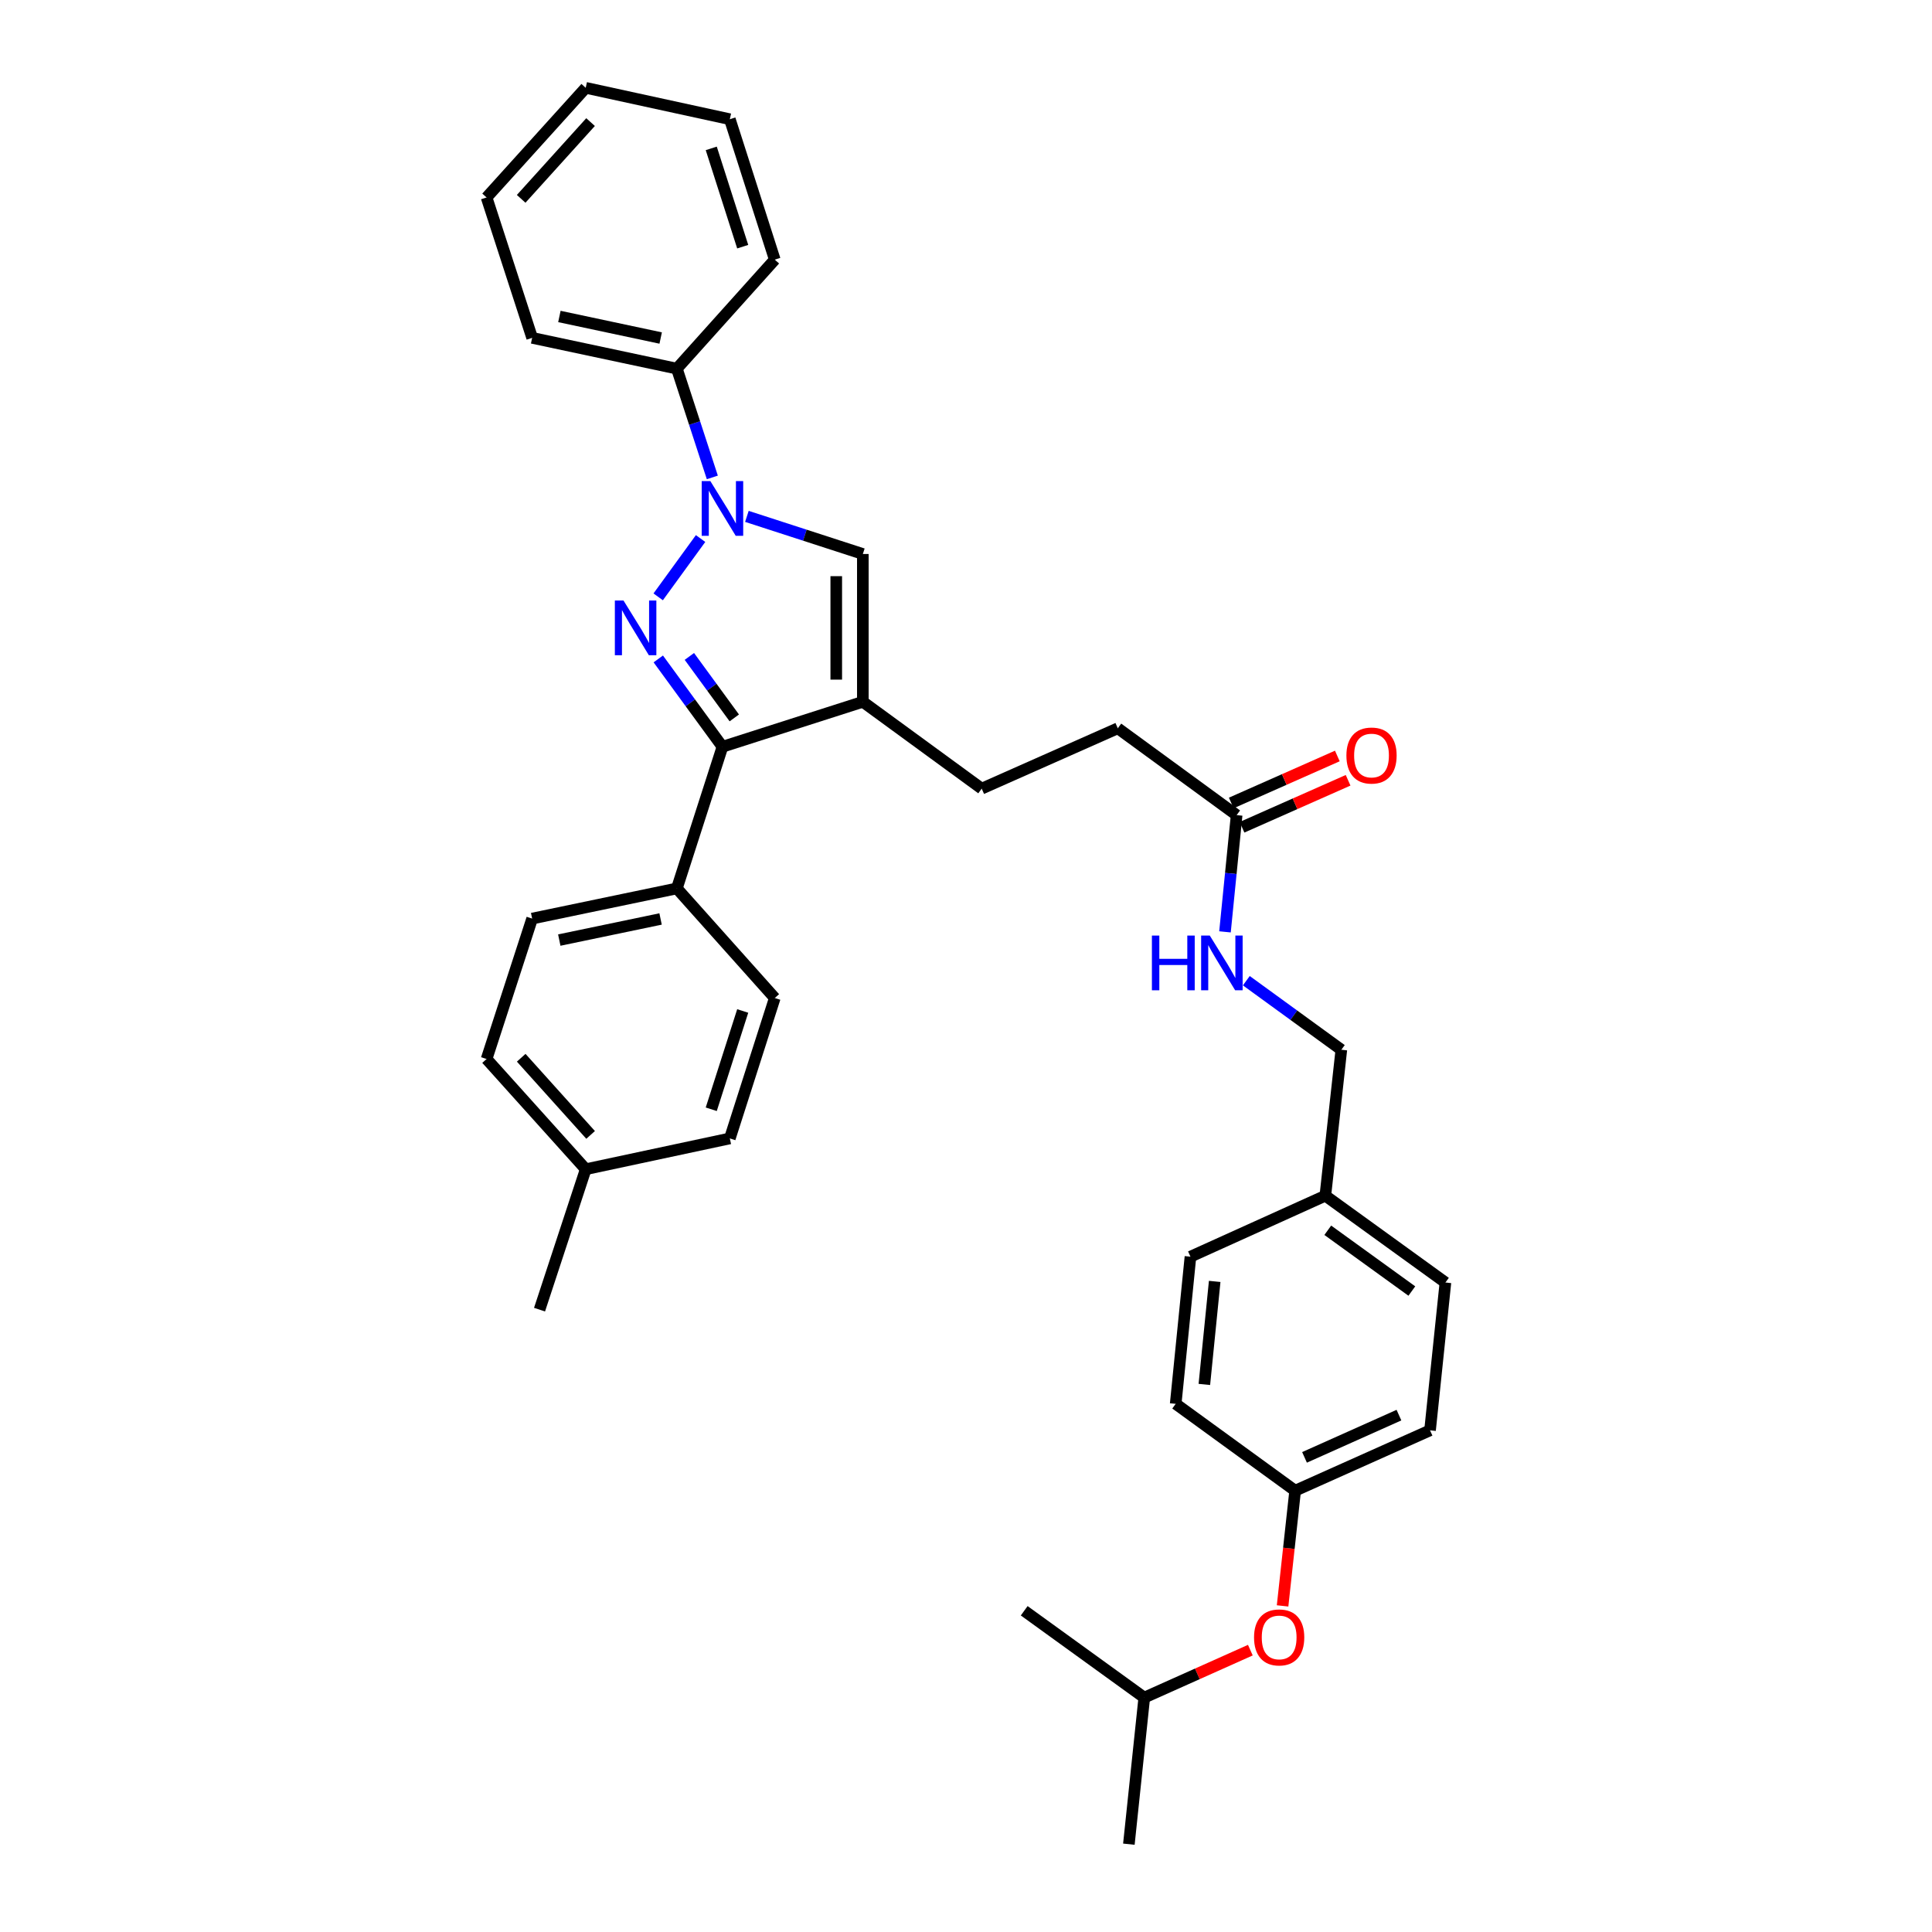 <?xml version='1.0' encoding='iso-8859-1'?>
<svg version='1.1' baseProfile='full'
              xmlns='http://www.w3.org/2000/svg'
                      xmlns:rdkit='http://www.rdkit.org/xml'
                      xmlns:xlink='http://www.w3.org/1999/xlink'
                  xml:space='preserve'
width='1000px' height='1000px' viewBox='0 0 1000 1000'>
<!-- END OF HEADER -->
<rect style='opacity:1.0;fill:#FFFFFF;stroke:none' width='1000' height='1000' x='0' y='0'> </rect>
<path class='bond-0' d='M 340.673,308.928 L 362.615,278.746' style='fill:none;fill-rule:evenodd;stroke:#0000FF;stroke-width:6px;stroke-linecap:butt;stroke-linejoin:miter;stroke-opacity:1' />
<path class='bond-2' d='M 340.727,341.064 L 357.332,363.792' style='fill:none;fill-rule:evenodd;stroke:#0000FF;stroke-width:6px;stroke-linecap:butt;stroke-linejoin:miter;stroke-opacity:1' />
<path class='bond-2' d='M 357.332,363.792 L 373.938,386.52' style='fill:none;fill-rule:evenodd;stroke:#000000;stroke-width:6px;stroke-linecap:butt;stroke-linejoin:miter;stroke-opacity:1' />
<path class='bond-2' d='M 356.819,339.765 L 368.442,355.675' style='fill:none;fill-rule:evenodd;stroke:#0000FF;stroke-width:6px;stroke-linecap:butt;stroke-linejoin:miter;stroke-opacity:1' />
<path class='bond-2' d='M 368.442,355.675 L 380.066,371.584' style='fill:none;fill-rule:evenodd;stroke:#000000;stroke-width:6px;stroke-linecap:butt;stroke-linejoin:miter;stroke-opacity:1' />
<path class='bond-3' d='M 386.588,267.276 L 416.596,277.011' style='fill:none;fill-rule:evenodd;stroke:#0000FF;stroke-width:6px;stroke-linecap:butt;stroke-linejoin:miter;stroke-opacity:1' />
<path class='bond-3' d='M 416.596,277.011 L 446.605,286.747' style='fill:none;fill-rule:evenodd;stroke:#000000;stroke-width:6px;stroke-linecap:butt;stroke-linejoin:miter;stroke-opacity:1' />
<path class='bond-6' d='M 368.7,247.109 L 359.52,218.96' style='fill:none;fill-rule:evenodd;stroke:#0000FF;stroke-width:6px;stroke-linecap:butt;stroke-linejoin:miter;stroke-opacity:1' />
<path class='bond-6' d='M 359.52,218.96 L 350.34,190.811' style='fill:none;fill-rule:evenodd;stroke:#000000;stroke-width:6px;stroke-linecap:butt;stroke-linejoin:miter;stroke-opacity:1' />
<path class='bond-1' d='M 446.605,363.251 L 373.938,386.52' style='fill:none;fill-rule:evenodd;stroke:#000000;stroke-width:6px;stroke-linecap:butt;stroke-linejoin:miter;stroke-opacity:1' />
<path class='bond-7' d='M 446.605,363.251 L 508.126,408.2' style='fill:none;fill-rule:evenodd;stroke:#000000;stroke-width:6px;stroke-linecap:butt;stroke-linejoin:miter;stroke-opacity:1' />
<path class='bond-33' d='M 446.605,363.251 L 446.605,286.747' style='fill:none;fill-rule:evenodd;stroke:#000000;stroke-width:6px;stroke-linecap:butt;stroke-linejoin:miter;stroke-opacity:1' />
<path class='bond-33' d='M 432.845,351.775 L 432.845,298.223' style='fill:none;fill-rule:evenodd;stroke:#000000;stroke-width:6px;stroke-linecap:butt;stroke-linejoin:miter;stroke-opacity:1' />
<path class='bond-4' d='M 373.938,386.52 L 350.34,459.844' style='fill:none;fill-rule:evenodd;stroke:#000000;stroke-width:6px;stroke-linecap:butt;stroke-linejoin:miter;stroke-opacity:1' />
<path class='bond-10' d='M 350.34,459.844 L 275.441,475.454' style='fill:none;fill-rule:evenodd;stroke:#000000;stroke-width:6px;stroke-linecap:butt;stroke-linejoin:miter;stroke-opacity:1' />
<path class='bond-10' d='M 341.912,475.656 L 289.483,486.583' style='fill:none;fill-rule:evenodd;stroke:#000000;stroke-width:6px;stroke-linecap:butt;stroke-linejoin:miter;stroke-opacity:1' />
<path class='bond-11' d='M 350.34,459.844 L 401.022,516.573' style='fill:none;fill-rule:evenodd;stroke:#000000;stroke-width:6px;stroke-linecap:butt;stroke-linejoin:miter;stroke-opacity:1' />
<path class='bond-5' d='M 640.082,421.906 L 578.568,376.957' style='fill:none;fill-rule:evenodd;stroke:#000000;stroke-width:6px;stroke-linecap:butt;stroke-linejoin:miter;stroke-opacity:1' />
<path class='bond-8' d='M 640.082,421.906 L 637.066,452.117' style='fill:none;fill-rule:evenodd;stroke:#000000;stroke-width:6px;stroke-linecap:butt;stroke-linejoin:miter;stroke-opacity:1' />
<path class='bond-8' d='M 637.066,452.117 L 634.05,482.328' style='fill:none;fill-rule:evenodd;stroke:#0000FF;stroke-width:6px;stroke-linecap:butt;stroke-linejoin:miter;stroke-opacity:1' />
<path class='bond-9' d='M 642.868,428.196 L 670.322,416.034' style='fill:none;fill-rule:evenodd;stroke:#000000;stroke-width:6px;stroke-linecap:butt;stroke-linejoin:miter;stroke-opacity:1' />
<path class='bond-9' d='M 670.322,416.034 L 697.775,403.872' style='fill:none;fill-rule:evenodd;stroke:#FF0000;stroke-width:6px;stroke-linecap:butt;stroke-linejoin:miter;stroke-opacity:1' />
<path class='bond-9' d='M 637.295,415.616 L 664.748,403.454' style='fill:none;fill-rule:evenodd;stroke:#000000;stroke-width:6px;stroke-linecap:butt;stroke-linejoin:miter;stroke-opacity:1' />
<path class='bond-9' d='M 664.748,403.454 L 692.202,391.292' style='fill:none;fill-rule:evenodd;stroke:#FF0000;stroke-width:6px;stroke-linecap:butt;stroke-linejoin:miter;stroke-opacity:1' />
<path class='bond-25' d='M 350.34,190.811 L 275.441,174.873' style='fill:none;fill-rule:evenodd;stroke:#000000;stroke-width:6px;stroke-linecap:butt;stroke-linejoin:miter;stroke-opacity:1' />
<path class='bond-25' d='M 341.969,174.962 L 289.54,163.805' style='fill:none;fill-rule:evenodd;stroke:#000000;stroke-width:6px;stroke-linecap:butt;stroke-linejoin:miter;stroke-opacity:1' />
<path class='bond-26' d='M 350.34,190.811 L 401.022,134.388' style='fill:none;fill-rule:evenodd;stroke:#000000;stroke-width:6px;stroke-linecap:butt;stroke-linejoin:miter;stroke-opacity:1' />
<path class='bond-13' d='M 508.126,408.2 L 578.568,376.957' style='fill:none;fill-rule:evenodd;stroke:#000000;stroke-width:6px;stroke-linecap:butt;stroke-linejoin:miter;stroke-opacity:1' />
<path class='bond-15' d='M 645.096,507.606 L 669.684,525.478' style='fill:none;fill-rule:evenodd;stroke:#0000FF;stroke-width:6px;stroke-linecap:butt;stroke-linejoin:miter;stroke-opacity:1' />
<path class='bond-15' d='M 669.684,525.478 L 694.272,543.351' style='fill:none;fill-rule:evenodd;stroke:#000000;stroke-width:6px;stroke-linecap:butt;stroke-linejoin:miter;stroke-opacity:1' />
<path class='bond-18' d='M 275.441,475.454 L 251.851,548.136' style='fill:none;fill-rule:evenodd;stroke:#000000;stroke-width:6px;stroke-linecap:butt;stroke-linejoin:miter;stroke-opacity:1' />
<path class='bond-17' d='M 401.022,516.573 L 377.76,589.247' style='fill:none;fill-rule:evenodd;stroke:#000000;stroke-width:6px;stroke-linecap:butt;stroke-linejoin:miter;stroke-opacity:1' />
<path class='bond-17' d='M 384.428,523.279 L 368.144,574.151' style='fill:none;fill-rule:evenodd;stroke:#000000;stroke-width:6px;stroke-linecap:butt;stroke-linejoin:miter;stroke-opacity:1' />
<path class='bond-12' d='M 663.861,831.213 L 667.115,801.396' style='fill:none;fill-rule:evenodd;stroke:#FF0000;stroke-width:6px;stroke-linecap:butt;stroke-linejoin:miter;stroke-opacity:1' />
<path class='bond-12' d='M 667.115,801.396 L 670.369,771.579' style='fill:none;fill-rule:evenodd;stroke:#000000;stroke-width:6px;stroke-linecap:butt;stroke-linejoin:miter;stroke-opacity:1' />
<path class='bond-24' d='M 647.178,854.113 L 619.726,866.394' style='fill:none;fill-rule:evenodd;stroke:#FF0000;stroke-width:6px;stroke-linecap:butt;stroke-linejoin:miter;stroke-opacity:1' />
<path class='bond-24' d='M 619.726,866.394 L 592.274,878.676' style='fill:none;fill-rule:evenodd;stroke:#000000;stroke-width:6px;stroke-linecap:butt;stroke-linejoin:miter;stroke-opacity:1' />
<path class='bond-14' d='M 670.369,771.579 L 740.184,740.337' style='fill:none;fill-rule:evenodd;stroke:#000000;stroke-width:6px;stroke-linecap:butt;stroke-linejoin:miter;stroke-opacity:1' />
<path class='bond-14' d='M 675.22,754.333 L 724.091,732.464' style='fill:none;fill-rule:evenodd;stroke:#000000;stroke-width:6px;stroke-linecap:butt;stroke-linejoin:miter;stroke-opacity:1' />
<path class='bond-36' d='M 670.369,771.579 L 608.534,726.631' style='fill:none;fill-rule:evenodd;stroke:#000000;stroke-width:6px;stroke-linecap:butt;stroke-linejoin:miter;stroke-opacity:1' />
<path class='bond-16' d='M 694.272,543.351 L 685.993,618.892' style='fill:none;fill-rule:evenodd;stroke:#000000;stroke-width:6px;stroke-linecap:butt;stroke-linejoin:miter;stroke-opacity:1' />
<path class='bond-22' d='M 685.993,618.892 L 616.178,650.455' style='fill:none;fill-rule:evenodd;stroke:#000000;stroke-width:6px;stroke-linecap:butt;stroke-linejoin:miter;stroke-opacity:1' />
<path class='bond-23' d='M 685.993,618.892 L 748.149,663.833' style='fill:none;fill-rule:evenodd;stroke:#000000;stroke-width:6px;stroke-linecap:butt;stroke-linejoin:miter;stroke-opacity:1' />
<path class='bond-23' d='M 687.255,636.783 L 730.764,668.242' style='fill:none;fill-rule:evenodd;stroke:#000000;stroke-width:6px;stroke-linecap:butt;stroke-linejoin:miter;stroke-opacity:1' />
<path class='bond-19' d='M 377.76,589.247 L 303.167,605.186' style='fill:none;fill-rule:evenodd;stroke:#000000;stroke-width:6px;stroke-linecap:butt;stroke-linejoin:miter;stroke-opacity:1' />
<path class='bond-34' d='M 251.851,548.136 L 303.167,605.186' style='fill:none;fill-rule:evenodd;stroke:#000000;stroke-width:6px;stroke-linecap:butt;stroke-linejoin:miter;stroke-opacity:1' />
<path class='bond-34' d='M 269.778,547.492 L 305.7,587.426' style='fill:none;fill-rule:evenodd;stroke:#000000;stroke-width:6px;stroke-linecap:butt;stroke-linejoin:miter;stroke-opacity:1' />
<path class='bond-27' d='M 303.167,605.186 L 279.263,677.868' style='fill:none;fill-rule:evenodd;stroke:#000000;stroke-width:6px;stroke-linecap:butt;stroke-linejoin:miter;stroke-opacity:1' />
<path class='bond-20' d='M 608.534,726.631 L 616.178,650.455' style='fill:none;fill-rule:evenodd;stroke:#000000;stroke-width:6px;stroke-linecap:butt;stroke-linejoin:miter;stroke-opacity:1' />
<path class='bond-20' d='M 623.371,716.578 L 628.722,663.255' style='fill:none;fill-rule:evenodd;stroke:#000000;stroke-width:6px;stroke-linecap:butt;stroke-linejoin:miter;stroke-opacity:1' />
<path class='bond-21' d='M 740.184,740.337 L 748.149,663.833' style='fill:none;fill-rule:evenodd;stroke:#000000;stroke-width:6px;stroke-linecap:butt;stroke-linejoin:miter;stroke-opacity:1' />
<path class='bond-28' d='M 592.274,878.676 L 584.301,954.545' style='fill:none;fill-rule:evenodd;stroke:#000000;stroke-width:6px;stroke-linecap:butt;stroke-linejoin:miter;stroke-opacity:1' />
<path class='bond-29' d='M 592.274,878.676 L 530.126,833.735' style='fill:none;fill-rule:evenodd;stroke:#000000;stroke-width:6px;stroke-linecap:butt;stroke-linejoin:miter;stroke-opacity:1' />
<path class='bond-31' d='M 275.441,174.873 L 251.851,102.206' style='fill:none;fill-rule:evenodd;stroke:#000000;stroke-width:6px;stroke-linecap:butt;stroke-linejoin:miter;stroke-opacity:1' />
<path class='bond-30' d='M 401.022,134.388 L 377.76,61.706' style='fill:none;fill-rule:evenodd;stroke:#000000;stroke-width:6px;stroke-linecap:butt;stroke-linejoin:miter;stroke-opacity:1' />
<path class='bond-30' d='M 384.427,127.68 L 368.144,76.803' style='fill:none;fill-rule:evenodd;stroke:#000000;stroke-width:6px;stroke-linecap:butt;stroke-linejoin:miter;stroke-opacity:1' />
<path class='bond-32' d='M 377.76,61.706 L 303.167,45.455' style='fill:none;fill-rule:evenodd;stroke:#000000;stroke-width:6px;stroke-linecap:butt;stroke-linejoin:miter;stroke-opacity:1' />
<path class='bond-35' d='M 251.851,102.206 L 303.167,45.455' style='fill:none;fill-rule:evenodd;stroke:#000000;stroke-width:6px;stroke-linecap:butt;stroke-linejoin:miter;stroke-opacity:1' />
<path class='bond-35' d='M 269.754,102.922 L 305.675,63.196' style='fill:none;fill-rule:evenodd;stroke:#000000;stroke-width:6px;stroke-linecap:butt;stroke-linejoin:miter;stroke-opacity:1' />
<path  class='atom-0' d='M 322.729 310.839
L 332.009 325.839
Q 332.929 327.319, 334.409 329.999
Q 335.889 332.679, 335.969 332.839
L 335.969 310.839
L 339.729 310.839
L 339.729 339.159
L 335.849 339.159
L 325.889 322.759
Q 324.729 320.839, 323.489 318.639
Q 322.289 316.439, 321.929 315.759
L 321.929 339.159
L 318.249 339.159
L 318.249 310.839
L 322.729 310.839
' fill='#0000FF'/>
<path  class='atom-1' d='M 367.678 249.012
L 376.958 264.012
Q 377.878 265.492, 379.358 268.172
Q 380.838 270.852, 380.918 271.012
L 380.918 249.012
L 384.678 249.012
L 384.678 277.332
L 380.798 277.332
L 370.838 260.932
Q 369.678 259.012, 368.438 256.812
Q 367.238 254.612, 366.878 253.932
L 366.878 277.332
L 363.198 277.332
L 363.198 249.012
L 367.678 249.012
' fill='#0000FF'/>
<path  class='atom-9' d='M 596.225 484.25
L 600.065 484.25
L 600.065 496.29
L 614.545 496.29
L 614.545 484.25
L 618.385 484.25
L 618.385 512.57
L 614.545 512.57
L 614.545 499.49
L 600.065 499.49
L 600.065 512.57
L 596.225 512.57
L 596.225 484.25
' fill='#0000FF'/>
<path  class='atom-9' d='M 626.185 484.25
L 635.465 499.25
Q 636.385 500.73, 637.865 503.41
Q 639.345 506.09, 639.425 506.25
L 639.425 484.25
L 643.185 484.25
L 643.185 512.57
L 639.305 512.57
L 629.345 496.17
Q 628.185 494.25, 626.945 492.05
Q 625.745 489.85, 625.385 489.17
L 625.385 512.57
L 621.705 512.57
L 621.705 484.25
L 626.185 484.25
' fill='#0000FF'/>
<path  class='atom-10' d='M 696.897 391.057
Q 696.897 384.257, 700.257 380.457
Q 703.617 376.657, 709.897 376.657
Q 716.177 376.657, 719.537 380.457
Q 722.897 384.257, 722.897 391.057
Q 722.897 397.937, 719.497 401.857
Q 716.097 405.737, 709.897 405.737
Q 703.657 405.737, 700.257 401.857
Q 696.897 397.977, 696.897 391.057
M 709.897 402.537
Q 714.217 402.537, 716.537 399.657
Q 718.897 396.737, 718.897 391.057
Q 718.897 385.497, 716.537 382.697
Q 714.217 379.857, 709.897 379.857
Q 705.577 379.857, 703.217 382.657
Q 700.897 385.457, 700.897 391.057
Q 700.897 396.777, 703.217 399.657
Q 705.577 402.537, 709.897 402.537
' fill='#FF0000'/>
<path  class='atom-13' d='M 649.09 847.521
Q 649.09 840.721, 652.45 836.921
Q 655.81 833.121, 662.09 833.121
Q 668.37 833.121, 671.73 836.921
Q 675.09 840.721, 675.09 847.521
Q 675.09 854.401, 671.69 858.321
Q 668.29 862.201, 662.09 862.201
Q 655.85 862.201, 652.45 858.321
Q 649.09 854.441, 649.09 847.521
M 662.09 859.001
Q 666.41 859.001, 668.73 856.121
Q 671.09 853.201, 671.09 847.521
Q 671.09 841.961, 668.73 839.161
Q 666.41 836.321, 662.09 836.321
Q 657.77 836.321, 655.41 839.121
Q 653.09 841.921, 653.09 847.521
Q 653.09 853.241, 655.41 856.121
Q 657.77 859.001, 662.09 859.001
' fill='#FF0000'/>
</svg>
